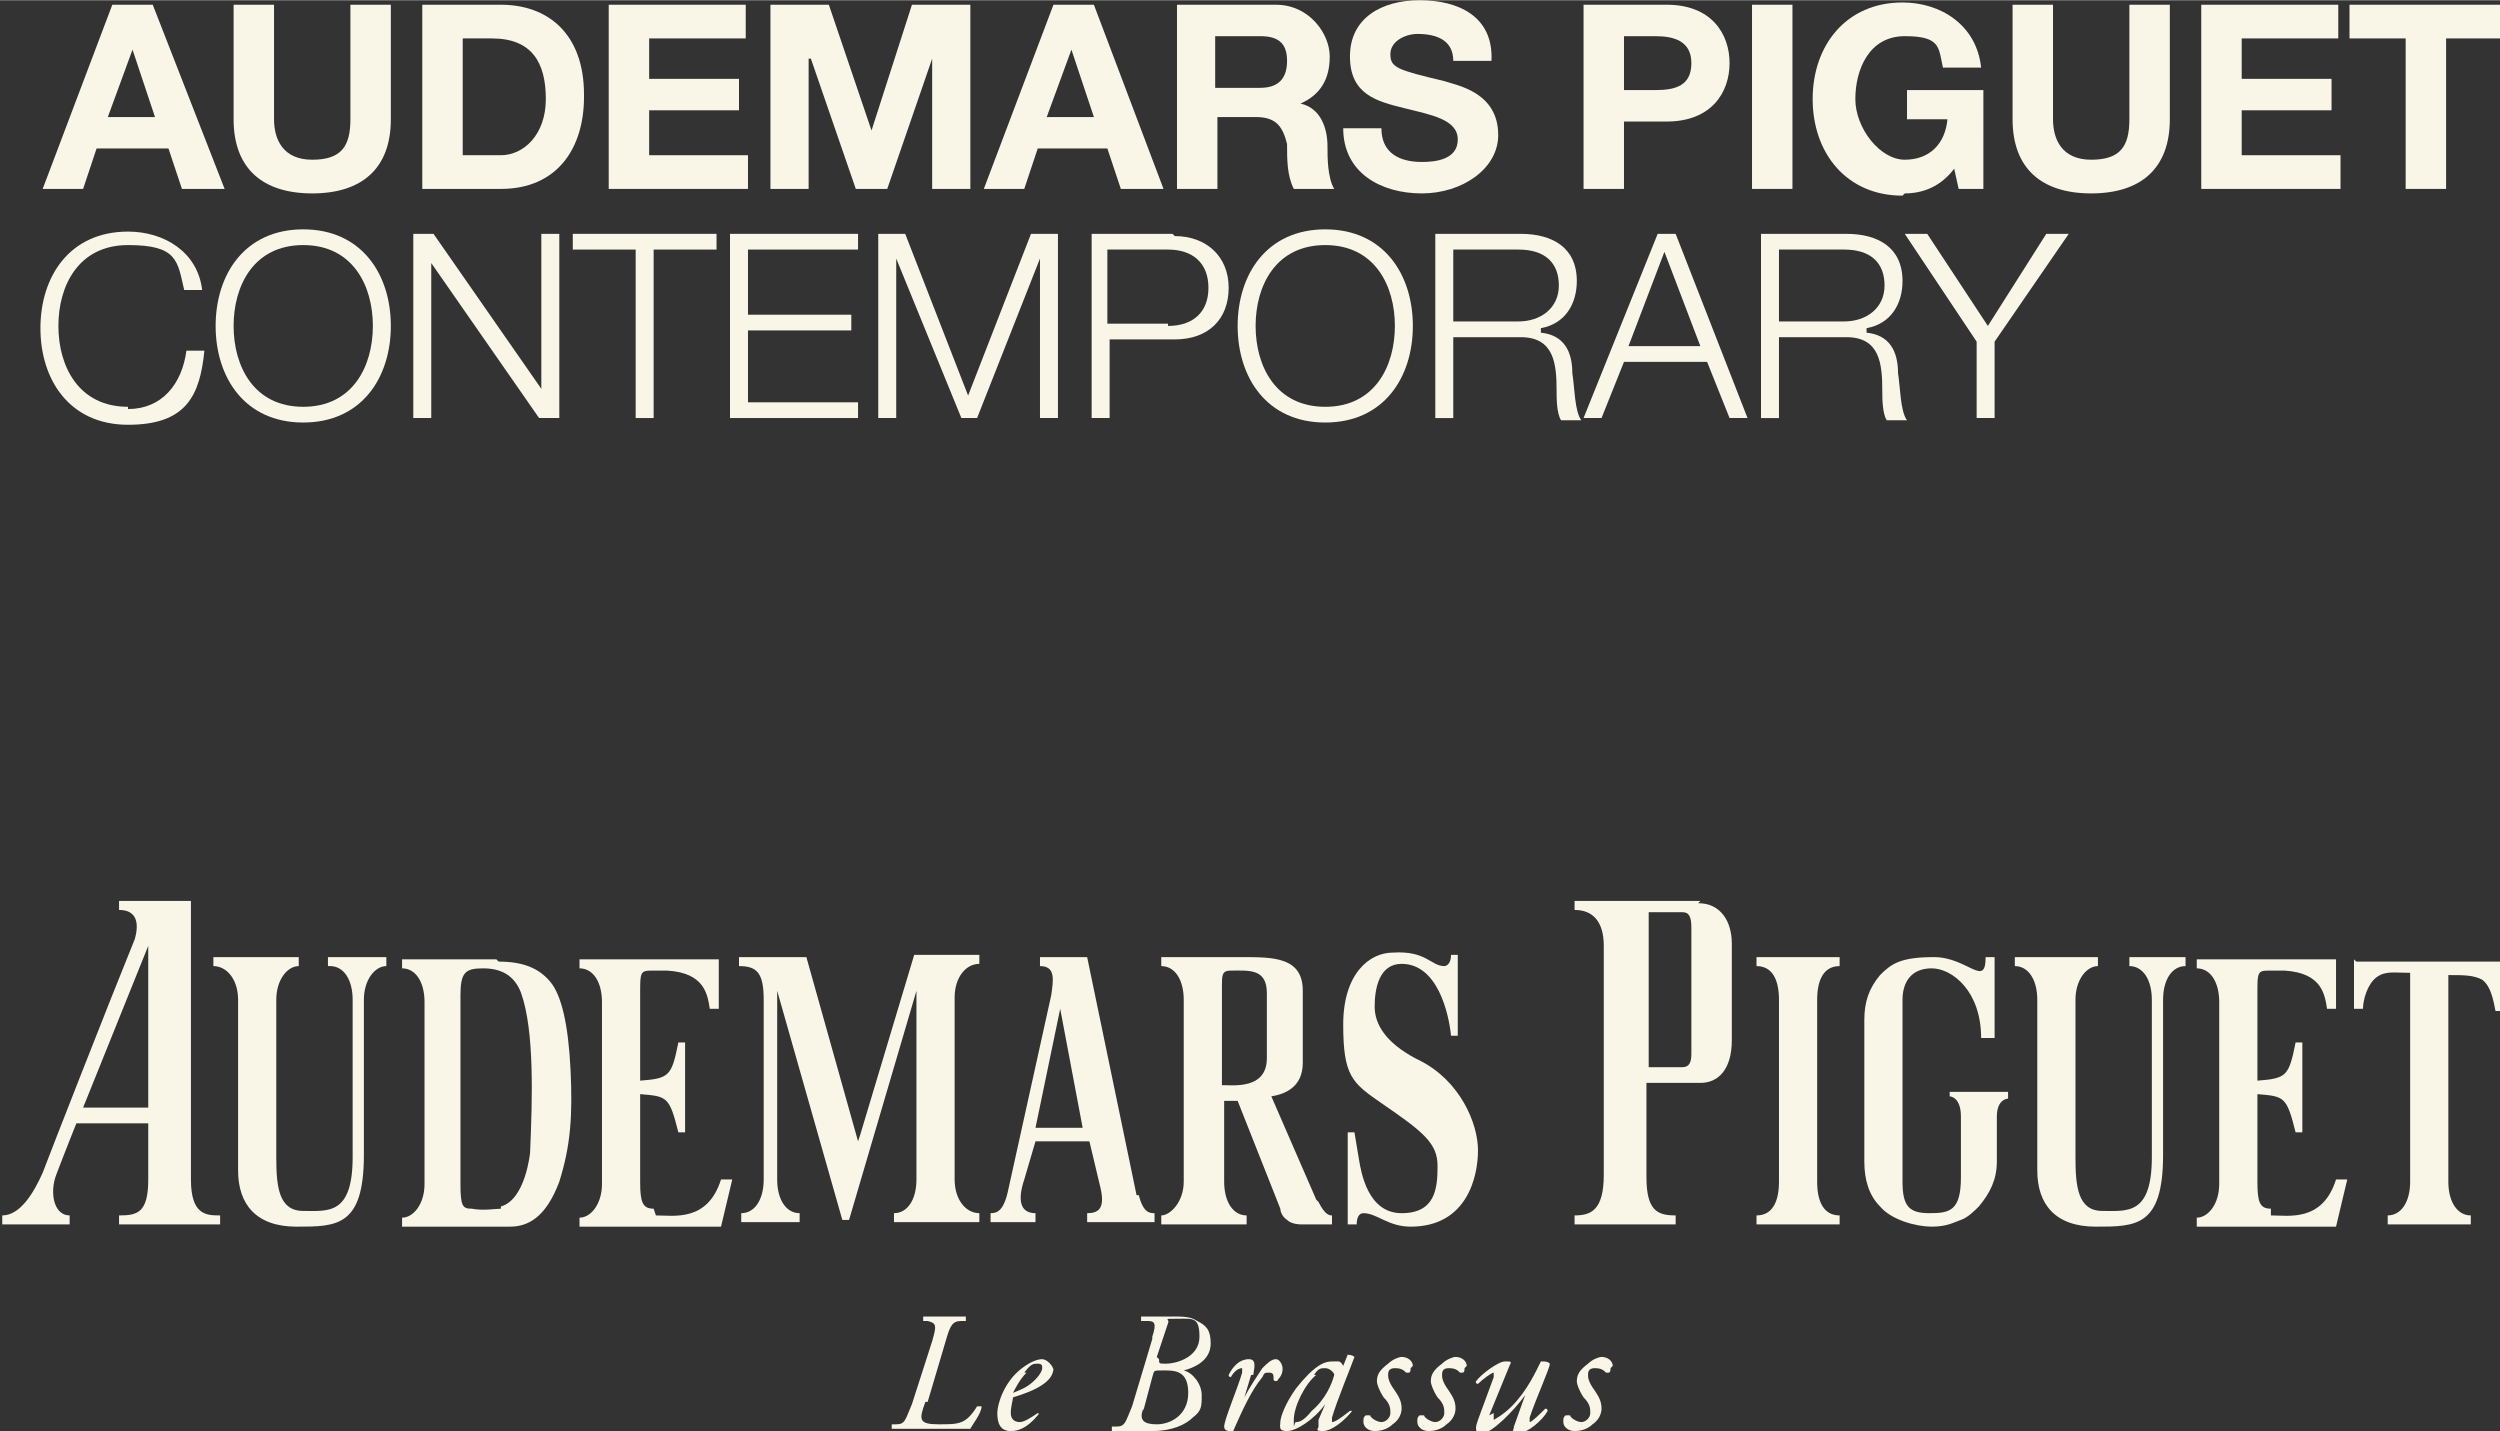 <?xml version="1.0" encoding="UTF-8"?>
<svg id="Livello_1" xmlns="http://www.w3.org/2000/svg" width="39.3mm" height="22.5mm" version="1.1" viewBox="0 0 111.3 63.7">
  <rect x="0" y="0" width="111.3" height="63.7" fill="#333333" stroke="none"/>
  <!-- Generator: Adobe Illustrator 29.0.0, SVG Export Plug-In . SVG Version: 2.1.0 Build 186)  -->
  <defs>
    <style>
      .st0 {
        fill: #f9f5e7;
      }
    </style>
  </defs>
  <path class="st0" d="M104.8,42.7v2.2h.4c0-.4.2-1.1.6-1.4.4-.3.8-.2,1.5-.2v9.3c0,.9-.4,1.5-1,1.5v.4h3.7v-.4c-.6,0-1-.6-1-1.5v-9.2h0c.7,0,1.1,0,1.5.2.4.3.5.9.6,1.4h.4v-2.2h-6.6ZM46.1,50.2l1.1-5.3,1,5.3h-2.1ZM50.6,53.2l-2.2-10.6h-2.1v.4c.7,0,.6.6.5,1.3l-1.9,8.6c-.2,1-.5,1.1-.8,1.1v.4h2v-.4c-.7,0-.8-.6-.5-1.5l.5-1.7h2.4l.5,2.1c.2.9-.1,1.1-.6,1.1v.4h3v-.4h0c-.2,0-.5,0-.7-.8M86.8,48.5v.3s.5,0,.5.9v2.7c0,1.5-.5,1.6-1.4,1.6s-1.2-.3-1.2-1.4v-8.1c0-.8.4-1.4,1.3-1.4s2.2,1,2.2,3.1h.6v-3.6h-.4c0,1.4-.8,0-2.3,0s-1.9.3-2.4.8c-.5.6-.7,1.2-.7,2v6.3c0,.8.2,1.5.7,2,.5.6,1.6.9,2.3.9s1-.2,1.3-.3c.3-.1.6-.4.8-.6.5-.6.8-1.2.8-2v-2c0-.8.5-.8.5-.8v-.3h-2.6ZM63,47.1c-1.3-.7-1.8-1.5-1.8-2.3s.2-1.9,1.2-1.9c1.6,0,2.1,2.2,2.2,3.2h.3v-3.6h-.3c0,.4-.2.5-.3.5-.6,0-.8-.7-2.3-.6-1,0-2.2.9-2.2,3.2s.4,2.6,1.7,3.5c1.9,1.3,2.5,1.8,2.5,2.8s-.1,2.1-1.6,2.1-1.8-1.8-1.9-2.4l-.2-1.2h-.3v4.1h.4c0-.3.1-.5.3-.5.6,0,1.1.6,2.1.6,2.5,0,3-2.2,3-3.4s-.8-3.1-2.6-4M78.2,43c.7,0,1,.6,1,1.5v8.1c0,.9-.3,1.5-1,1.5v.4h3.7v-.4c-.7,0-1-.6-1-1.5v-8.1c0-.9.3-1.5,1-1.5v-.4h-3.7v.4ZM58.6,53.4l-2-4.6c.6-.1,1.4-.4,1.4-1.5s0-2.4,0-3.2c0-1.5-1.3-1.5-2.7-1.5h-3.6v.4c.6,0,1,.6,1,1.5v8.1c0,.9-.6,1.5-1,1.5,0,0,0,0,0,0v.4h3.8v-.4c-.6,0-1-.6-1-1.5v-3.6h.6l1.9,4.8s0,.3.3.5c.2.2.6.2.6.2h1.4v-.4c-.1,0-.3,0-.6-.6M56.4,47.1c0,1.4-1.5,1.2-2,1.2v-4.4c0-.5,0-.7.4-.7.8,0,1.6-.1,1.6,1v2.9ZM38.2,50.8l-2.3-8.2h-3v.4c.8,0,1.1.3,1.1,1.5v8c0,.9-.4,1.5-1,1.5v.4h2.6v-.4c-.6,0-1-.6-1-1.5v-8.4l2.9,10.2h.3l3-10.2v8.4c0,.9-.4,1.5-1,1.5v.4h3.8v-.4c-.6,0-1.1-.6-1.1-1.5v-8.1c0-.9.5-1.5,1.1-1.5v-.4h-2.9l-2.4,8M75.7,40.1h-5.6v.4c.8,0,1.3.5,1.3,1.6v10.2c0,1.6-.6,1.8-1.3,1.8v.4h4.5v-.4c-.8,0-1.3-.2-1.3-1.7v-4.2h2.4c.8,0,1.4-.6,1.4-1.9v-4.3c0-1-.5-1.8-1.5-1.8M75.3,46.9c0,.4-.1.6-.4.6h-1.5v-3.1s0-.7,0-.7v-3.1s1.5,0,1.5,0c.3,0,.4.2.4.7v5.6ZM8.5,40.1h-3.2v.4c.8,0,.9.6.7,1.3-1.1,2.7-3.8,9.6-4.1,10.4-.4.9-1,1.9-1.8,1.9v.4h3v-.4c-.7,0-.9-1-.6-1.8.3-.8.9-2.3.9-2.3h3.2v2.5c0,1.5-.5,1.6-1.3,1.6v.4h4.5v-.4c-.6,0-1.3,0-1.3-1.6s0-12.3,0-12.3M6.6,49.3h-2.9l2.9-7.2v7.2ZM101.1,53.8c-.5,0-.6-.3-.6-1.2v-3.9c1.2.1,1.3.1,1.7,1.7h.3v-4h-.3c-.3,1.5-.4,1.6-1.7,1.7v-3.9c0-.9,0-1,.5-1h.7c1.7.1,1.8,1.1,1.9,1.7h.4v-2.2h-6.2v.4c.6,0,1,.6,1,1.5v8.1c0,.9-.5,1.5-1,1.5v.4h6.2l.5-2.1h-.5c-.6,1.9-2.1,1.6-2.9,1.6M29.1,53.8c-.5,0-.6-.3-.6-1.2v-3.9c1.2.1,1.3.1,1.7,1.7h.3v-4h-.3c-.3,1.5-.4,1.6-1.7,1.7v-3.9c0-.9,0-1,.5-1h.7c1.7.1,1.8,1.1,1.9,1.7h.4v-2.2h-6.2v.4c.6,0,1,.6,1,1.5v8.1c0,.9-.5,1.5-1,1.5v.4h6.3l.5-2.1h-.5c-.6,1.9-2.1,1.6-2.9,1.6M22.1,42.7h-4.2v.4c.6,0,1,.6,1,1.5v8.1c0,.9-.5,1.5-1,1.5v.4h4.8c.8,0,1.6-.4,2.2-2,.5-1.6.6-2.9.5-5-.1-2-.4-3.3-.9-3.9-.5-.6-1.2-.9-2.3-.9M22.3,53.8c-.2,0-.8.1-1.3,0-.4,0-.5-.1-.5-1.1v-8.4c0-1,.2-1.2,1-1.2s1.4.3,1.7,1.1c.6,1.7.5,4.7.4,7.1,0,0-.2,2.1-1.3,2.4M94.8,43c.6,0,1,.6,1,1.5v7c0,2.6-1.1,2.4-2.2,2.4s-1.2-1.1-1.2-2.4v-7c0-.9.5-1.5,1-1.5v-.4h-3.7v.4c.6,0,1,.6,1,1.5v7.6c0,1.5.8,2.5,2.6,2.5s3,0,3-3.2v-6.9c0-.9.4-1.5,1-1.5v-.4h-2.5v.4ZM14.7,43c.6,0,1,.6,1,1.5v7c0,2.6-1.1,2.4-2.2,2.4s-1.2-1.1-1.2-2.4v-7c0-.9.5-1.5,1-1.5v-.4h-3.8v.4c.6,0,1.1.6,1.1,1.5v7.6c0,1.5.8,2.5,2.6,2.5s3,0,3-3.2v-6.9c0-.9.5-1.5,1-1.5v-.4h-2.6v.4ZM71.7,60.9c0,.1,0,.2-.1.2,0,0,0,0-.1,0-.1-.1-.2-.2-.5-.2s-.3.2-.3.3,0,.3.3.7c.2.3.3.5.3.8,0,.2-.1.5-.4.7-.2.2-.5.3-.8.3s-.5-.2-.5-.4,0-.2.1-.3c0,0,.1,0,.2,0,0,.1.3.3.5.3s.4-.2.4-.4,0-.4-.3-.7c-.2-.3-.3-.6-.3-.7,0-.3.1-.5.5-.8.2-.2.5-.3.6-.3.3,0,.5.2.5.4M66.5,62.9c0,.2,0,.3,0,.3s.4-.2.8-.6c.7-.7,1.1-1.6,1.3-2,.2,0,.3,0,.4.1,0,.2-.6,1.5-.9,2.4,0,0,0,.2,0,.2.1,0,.5-.4.7-.6,0,0,.1,0,.1.1-.2.4-.9,1-1.3,1s-.2-.1-.2-.3l.5-1.4h0c-.5.7-1.5,1.7-1.9,1.7s-.3-.3-.2-.6l.7-1.9c0-.1,0-.2,0-.2-.1,0-.5.3-.7.5,0,0-.1,0-.1-.1.2-.3,1-.9,1.3-.9s.3,0,.2.2l-.9,2.2ZM65.2,60.9c0,.1,0,.2-.1.2,0,0,0,0-.1,0-.1-.1-.2-.2-.5-.2s-.3.2-.3.3,0,.3.3.7c.2.3.3.5.3.8,0,.2-.1.5-.4.7-.2.2-.5.3-.8.3s-.5-.2-.5-.4,0-.2.1-.3c0,0,.1,0,.2,0,0,.1.3.3.5.3s.4-.2.4-.4,0-.4-.3-.7c-.2-.3-.3-.6-.3-.7,0-.3.1-.5.5-.8.2-.2.5-.3.6-.3.3,0,.5.2.5.4M62.8,60.9c0,.1,0,.2-.1.2,0,0,0,0-.1,0-.1-.1-.2-.2-.5-.2s-.3.2-.3.3,0,.3.3.7c.2.3.3.5.3.8,0,.2-.1.5-.4.7-.2.2-.5.3-.8.3s-.5-.2-.5-.4,0-.2.1-.3c0,0,.1,0,.2,0,0,.1.3.3.5.3s.4-.2.4-.4,0-.4-.3-.7c-.2-.3-.3-.6-.3-.7,0-.3.1-.5.5-.8.2-.2.5-.3.6-.3.3,0,.5.2.5.4M58.6,61.2c-.5.4-1,1.4-1,2s0,.1.1.1.3,0,.7-.5c.6-.5.9-1.2,1-1.6,0-.1-.2-.3-.4-.3s-.3,0-.5.3M59.9,60.3c.1,0,.3,0,.4.1-.1.3-.8,2-1,2.7,0,.1,0,.2,0,.2.1,0,.3-.1.8-.5,0,0,.1,0,.1,0-.3.4-.9.9-1.3.9s-.2-.1-.2-.2,0-.1,0-.3l.3-.7h0c-.5.7-1.3,1.2-1.7,1.2s-.3-.2-.3-.4.2-.8.7-1.5c.4-.5.7-.8,1-1,.3-.2.5-.2.7-.2s.1,0,.2,0c0,0,.1,0,.2.2l.2-.5ZM55.7,61.2l-.3,1h0c.2-.4.6-1,.8-1.3.2-.2.4-.4.6-.4s.3.3.3.4,0,.3-.2.5c0,.1-.2.1-.2,0,0-.2,0-.3-.2-.3s-.2,0-.3.2c-.5.6-.9,1.5-1.3,2.4,0,0,0,0-.1,0s-.3,0-.3-.2c0-.3.6-1.7.8-2.4,0,0,0-.2,0-.2-.2,0-.4.2-.5.4,0,0-.1,0-.1-.1.2-.4.5-.7.9-.7s.2.5.2.7M51.6,60.5c0,.2,0,.2.3.2.5,0,1.5-.3,1.5-1.2s-.3-.8-1-.8-.3,0-.4.2l-.5,1.5ZM50.9,62.7c-.2.5,0,.7.6.7s1.4-.4,1.4-1.4-.6-1-1.1-1-.4,0-.5.3l-.4,1.5ZM51.3,59.5c.2-.6.1-.7-.2-.7h-.3c0,0,0-.2,0-.2.3,0,.7,0,1.3,0s.9,0,1.2.2c.4.2.6.4.6,1,0,.8-.8,1.1-1.2,1.2-.1,0,0,0,0,0,.4.1.8.6.8,1.1s0,.7-.4,1c-.3.3-.9.6-1.8.6s-.7,0-1,0-.6,0-.8,0c0,0,0-.1,0-.2h.2c.4,0,.4-.2.7-.9l.9-3ZM45.7,61.1c-.3.3-.5.7-.6.9.5-.2.7-.3,1-.6.2-.2.3-.4.3-.5s0-.2-.2-.2-.3,0-.6.4M46.9,60.9c0,.6-.8,1-1.8,1.3,0,.1-.1.4-.1.7s.2.4.4.4.5-.2.8-.4c0,0,.1,0,0,.1-.5.6-.9.7-1.2.7-.5,0-.6-.4-.6-.8s.3-1.4,1.1-2c.4-.3.7-.4.9-.4s.5.3.5.5M41.2,62.4c-.3.8-.3,1,.6,1s1.2,0,1.7-.8c0,0,.2,0,.2,0,0,.3-.4.8-.5,1-.3,0-.6,0-.9,0-.3,0-.6,0-.9,0h-.9c-.3,0-.6,0-.8,0,0,0,0-.1,0-.2h.2c.4,0,.4-.2.7-.9l.9-2.8c.2-.7.2-.8-.2-.9h-.2c0,0,0-.2,0-.2.3,0,.6,0,.9,0s.6,0,1,0c0,0,0,.2,0,.2h-.2c-.4,0-.5.2-.7.9l-.8,2.7Z"/>
  <path class="st0" d="M67.6,14.3h-2.9v-3.2h2.9c1.2,0,1.8.6,1.8,1.6s-.8,1.6-1.8,1.6M68.6,14.6h0c1.1-.2,1.6-1.1,1.6-2.1,0-1.5-1.1-2.1-2.5-2.1h-3.8v8.2h.8v-3.6h3c1.5,0,1.6,1.2,1.6,2.4,0,.3,0,1,.2,1.3h.9c-.3-.4-.3-1.5-.4-2.1,0-1-.4-1.7-1.4-1.8"/>
  <path class="st0" d="M13.5,18.1c-2.2,0-3.1-1.8-3.1-3.6s.9-3.6,3.1-3.6,3.1,1.8,3.1,3.6-.9,3.6-3.1,3.6M13.5,10.2c-2.6,0-3.9,2-3.9,4.3s1.3,4.3,3.9,4.3,3.9-2,3.9-4.3-1.3-4.3-3.9-4.3"/>
  <path class="st0" d="M72.5,15.4l1.6-4.2,1.6,4.2h-3.2ZM73.8,10.4l-3.3,8.2h.8l1-2.5h3.7l1,2.5h.8l-3.2-8.2h-.9Z"/>
  <path class="st0" d="M5.7,18.1c-2.2,0-3.1-1.8-3.1-3.6s.9-3.6,3.1-3.6,2.2.7,2.5,2h.8c-.2-1.7-1.7-2.6-3.3-2.6-2.6,0-3.9,2-3.9,4.3s1.3,4.3,3.9,4.3,3.2-1.3,3.4-3.3h-.8c-.2,1.5-1.1,2.6-2.6,2.6"/>
  <polygon class="st0" points="88.5 14.5 85.8 10.4 84.8 10.4 88 15.2 88 18.6 88.8 18.6 88.8 15.2 92.1 10.4 91.1 10.4 88.5 14.5"/>
  <g>
    <path class="st0" d="M59,18.1c-2.2,0-3.1-1.8-3.1-3.6s.9-3.6,3.1-3.6,3.1,1.8,3.1,3.6-.9,3.6-3.1,3.6M59,10.2c-2.6,0-3.9,2-3.9,4.3s1.3,4.3,3.9,4.3,3.9-2,3.9-4.3-1.3-4.3-3.9-4.3"/>
    <path class="st0" d="M52,14.4h-2.7v-3.3h2.7c1.1,0,1.8.6,1.8,1.7s-.7,1.7-1.8,1.7M52.2,10.4h-3.6v8.2h.8v-3.5h2.9c1.5,0,2.4-.9,2.4-2.3s-1-2.3-2.4-2.3"/>
    <path class="st0" d="M82.1,14.3h-2.9v-3.2h2.9c1.2,0,1.8.6,1.8,1.6s-.8,1.6-1.8,1.6M83.1,14.6h0c1.1-.2,1.6-1.1,1.6-2.1,0-1.5-1.1-2.1-2.5-2.1h-3.8v8.2h.8v-3.6h3c1.5,0,1.6,1.2,1.6,2.4,0,.3,0,1,.2,1.3h.9c-.3-.4-.3-1.5-.4-2.1,0-1-.4-1.7-1.4-1.8"/>
  </g>
  <polygon class="st0" points="24.1 17.3 24.1 17.3 19.3 10.4 18.4 10.4 18.4 18.6 19.2 18.6 19.2 11.7 19.2 11.7 24 18.6 24.9 18.6 24.9 10.4 24.1 10.4 24.1 17.3"/>
  <polygon class="st0" points="25.5 11.1 28.3 11.1 28.3 18.6 29.1 18.6 29.1 11.1 31.9 11.1 31.9 10.4 25.5 10.4 25.5 11.1"/>
  <polygon class="st0" points="33.3 14.7 37.9 14.7 37.9 14 33.3 14 33.3 11.1 38.2 11.1 38.2 10.4 32.5 10.4 32.5 18.6 38.2 18.6 38.2 17.9 33.3 17.9 33.3 14.7"/>
  <polygon class="st0" points="43.1 17.6 40.3 10.4 39.1 10.4 39.1 18.6 39.9 18.6 39.9 11.5 39.9 11.5 42.8 18.6 43.5 18.6 46.3 11.5 46.3 11.5 46.3 18.6 47.1 18.6 47.1 10.4 45.9 10.4 43.1 17.6"/>
  <path class="st0" d="M47.7,2.2h0l1,3h-2.1l1.1-3ZM46.2,6.6h3.1l.6,1.8h1.9L48.7.2h-1.8l-3.1,8.2h1.8l.6-1.8Z"/>
  <rect class="st0" x="78" y=".2" width="1.8" height="8.2"/>
  <polygon class="st0" points="36 2.6 36.1 2.6 38.1 8.4 39.5 8.4 41.5 2.6 41.5 2.6 41.5 8.4 43.2 8.4 43.2 .2 40.6 .2 38.8 5.8 38.8 5.8 36.9 .2 34.3 .2 34.3 8.4 36 8.4 36 2.6"/>
  <g>
    <path class="st0" d="M54.1,1.6h2c.8,0,1.2.3,1.2,1.1s-.4,1.2-1.2,1.2h-2V1.6ZM54.1,5.2h1.8c.9,0,1.2.4,1.4,1.2,0,.7,0,1.4.3,2h1.8c-.3-.5-.3-1.4-.3-1.9,0-.8-.3-1.7-1.2-1.9h0c.9-.4,1.3-1.1,1.3-2.1s-.9-2.3-2.4-2.3h-4.4v8.2h1.8v-3.2Z"/>
    <path class="st0" d="M20.6,6.9V1.7h1.3c1.8,0,2.4,1.1,2.4,2.7s-1,2.5-2,2.5h-1.6ZM26,4.2c0-2.7-1.6-4-3.7-4h-3.5v8.2h3.5c2.5,0,3.7-1.8,3.7-4.1"/>
  </g>
  <polygon class="st0" points="33.3 6.9 28.9 6.9 28.9 4.9 32.9 4.9 32.9 3.5 28.9 3.5 28.9 1.7 33.2 1.7 33.2 .2 27.1 .2 27.1 8.4 33.3 8.4 33.3 6.9"/>
  <path class="st0" d="M94.8,5.3c0,1.2-.4,1.8-1.7,1.8s-1.7-.9-1.7-1.8V.2h-1.8v5.1c0,2.2,1.3,3.3,3.5,3.3s3.5-1.1,3.5-3.3V.2h-1.8v5.1Z"/>
  <polygon class="st0" points="99.8 4.9 103.8 4.9 103.8 3.5 99.8 3.5 99.8 1.7 104.1 1.7 104.1 .2 98 .2 98 8.4 104.2 8.4 104.2 6.9 99.8 6.9 99.8 4.9"/>
  <polygon class="st0" points="104.6 .2 104.6 1.7 107.1 1.7 107.1 8.4 108.9 8.4 108.9 1.7 111.3 1.7 111.3 .2 104.6 .2"/>
  <g>
    <path class="st0" d="M72.3,1.6h1.4c.8,0,1.6.2,1.6,1.2s-.7,1.2-1.6,1.2h-1.4V1.6ZM72.3,5.4h1.9c2,0,2.8-1.3,2.8-2.6s-.8-2.6-2.8-2.6h-3.7v8.2h1.8v-2.9Z"/>
    <path class="st0" d="M84.8,8.6c.8,0,1.6-.3,2.2-1.1l.2.9h1.1V4h-3.4v1.3h1.8c-.1,1.1-.8,1.8-1.9,1.8s-2.2-1.4-2.2-2.7.6-2.8,2.2-2.8,1.5.5,1.7,1.4h1.7c-.2-1.9-1.8-2.9-3.5-2.9-2.5,0-4,1.9-4,4.3s1.5,4.3,4,4.3"/>
    <path class="st0" d="M66.7,6c0-1.9-1.8-2.2-2.4-2.4-2.1-.5-2.4-.6-2.4-1.2s.7-.9,1.2-.9c.9,0,1.6.3,1.6,1.2h1.7C66.5.7,64.9,0,63.2,0s-3.1.8-3.1,2.5,1.2,2,2.4,2.3c1.2.3,2.4.5,2.4,1.4s-1,1-1.6,1c-1,0-1.8-.4-1.8-1.5h-1.7c0,2,1.7,2.9,3.5,2.9s3.4-1.1,3.4-2.6"/>
  </g>
  <path class="st0" d="M5.9,2.2h0l1,3h-2.1l1.1-3ZM4.4,6.6h3.1l.6,1.8h1.9L6.8.2h-1.8L1.9,8.4h1.8l.6-1.8Z"/>
  <path class="st0" d="M15.6,5.3c0,1.2-.4,1.8-1.7,1.8s-1.7-.9-1.7-1.8V.2h-1.8v5.1c0,2.2,1.3,3.3,3.5,3.3s3.5-1.1,3.5-3.3V.2h-1.8v5.1Z"/>
</svg>